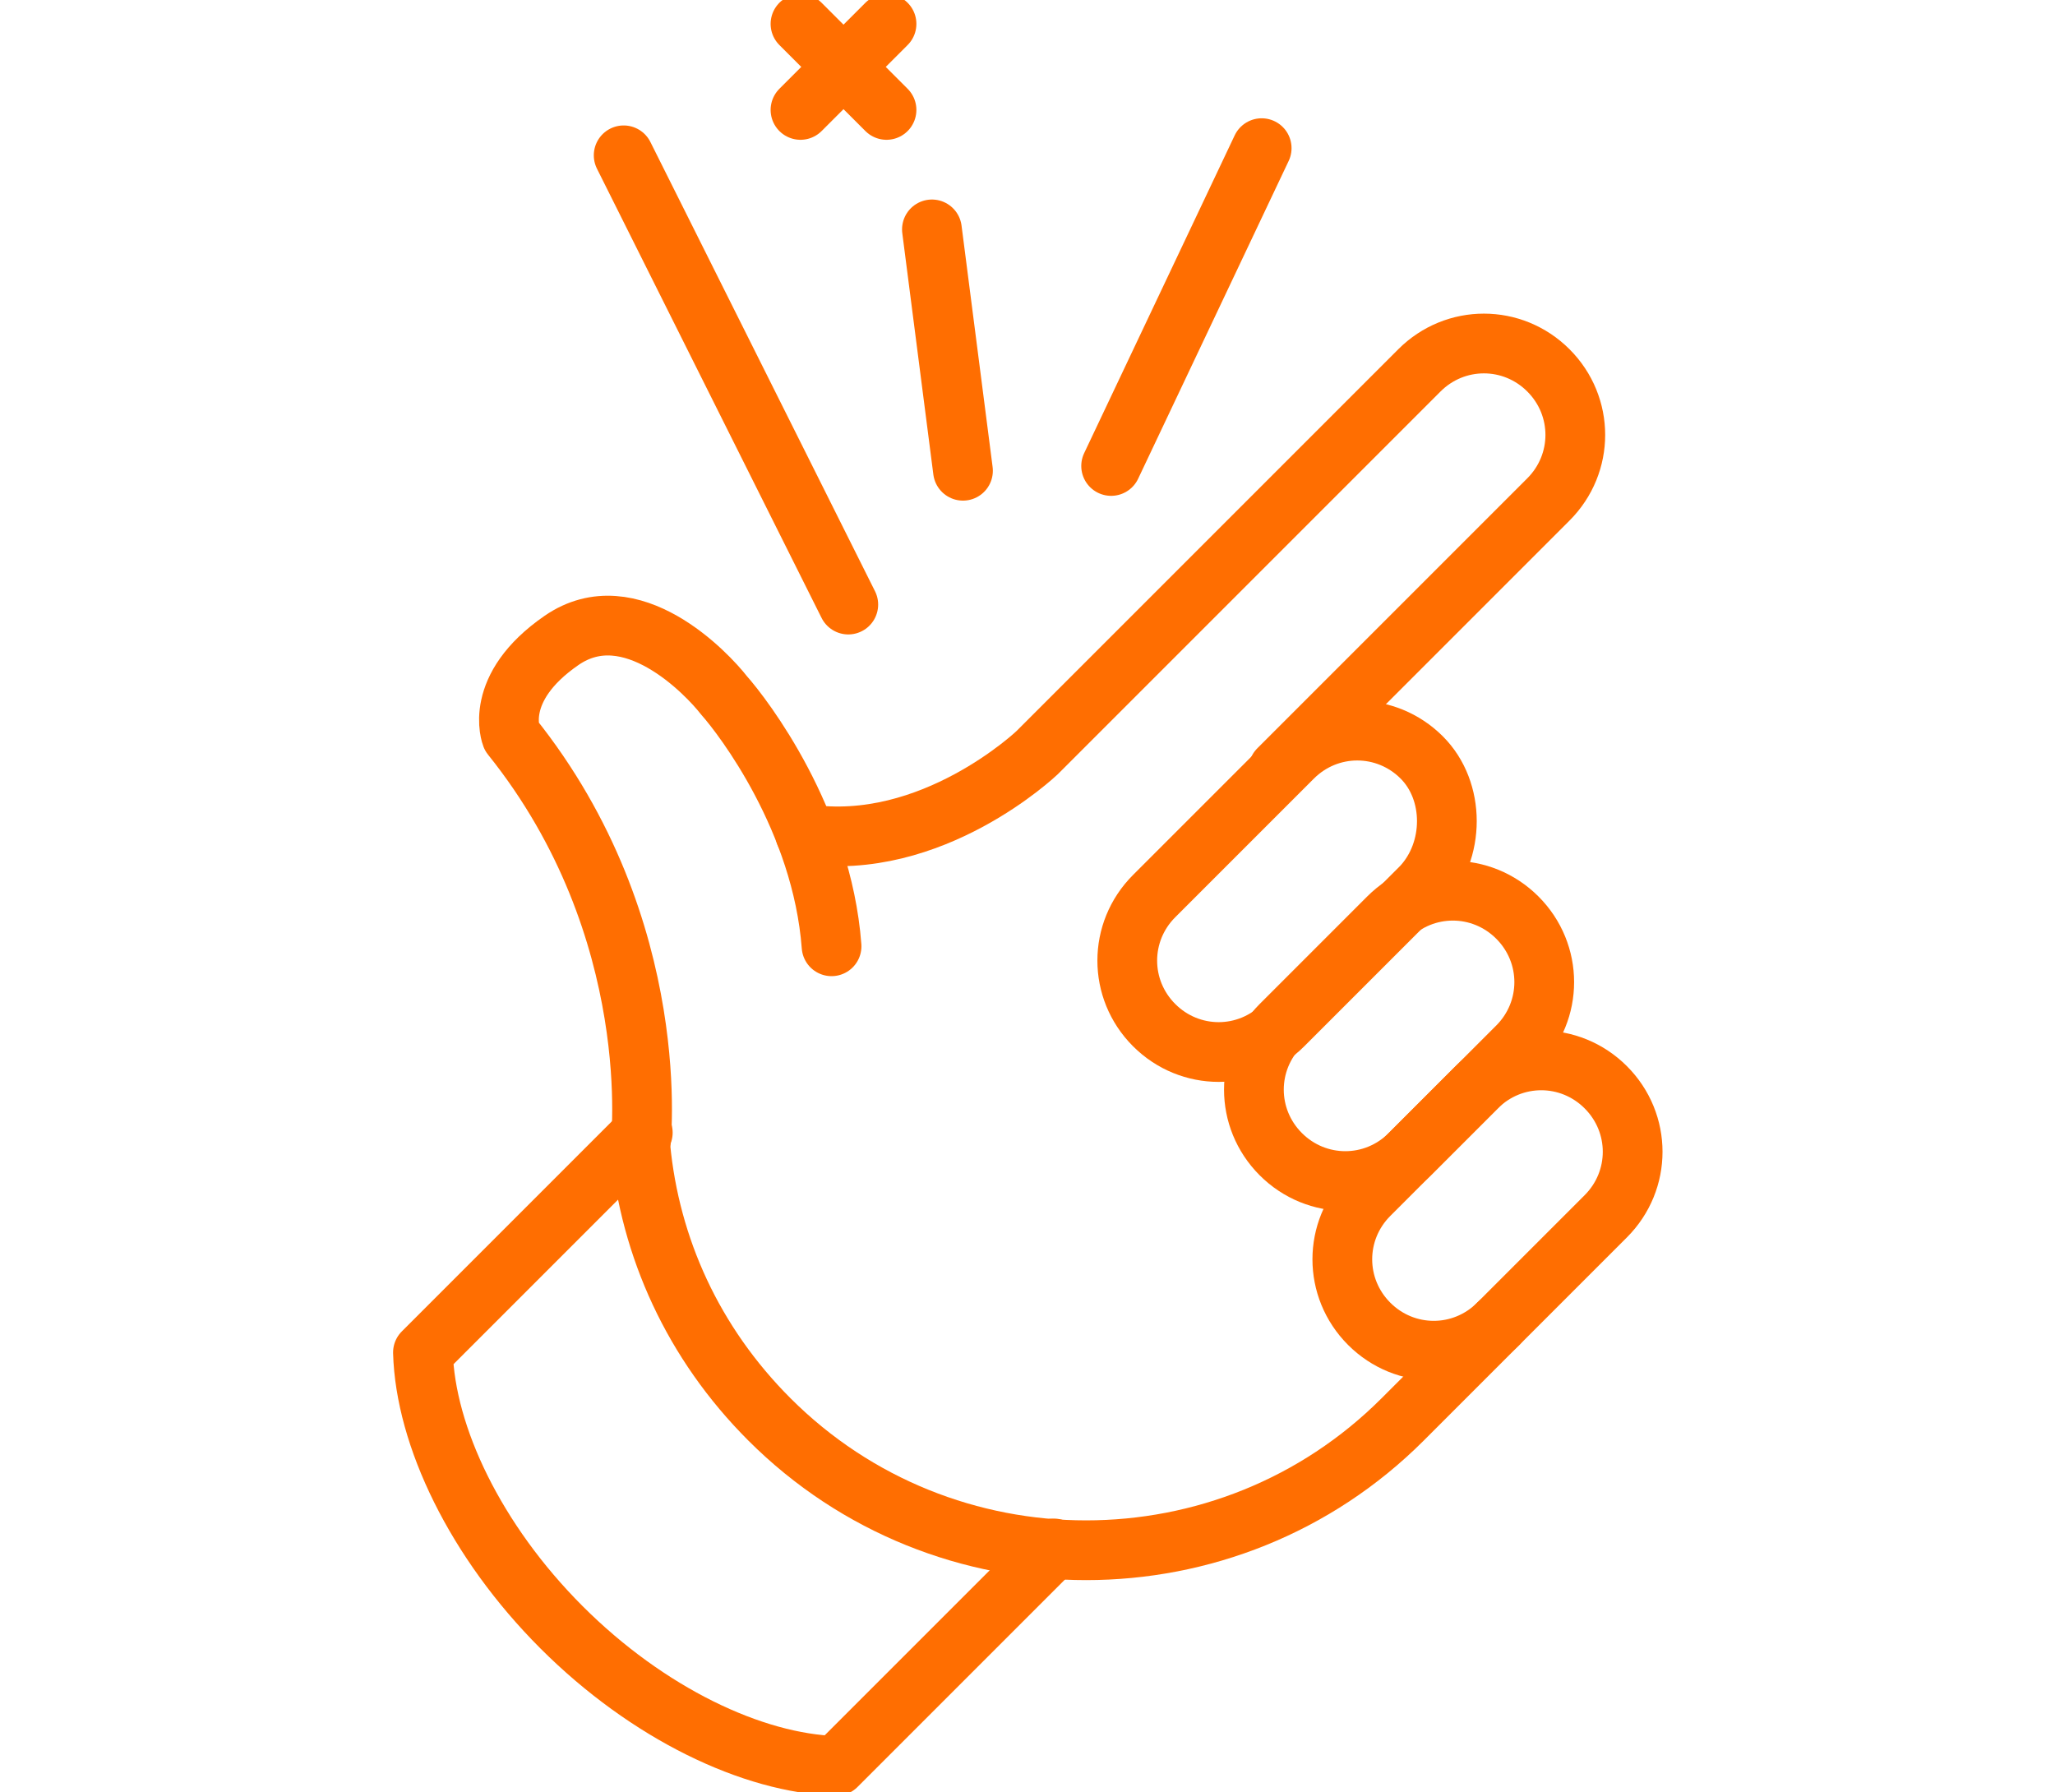 <?xml version="1.0" encoding="UTF-8"?>
<!-- Generator: Adobe Illustrator 23.0.6, SVG Export Plug-In . SVG Version: 6.00 Build 0)  -->
<svg version="1.1" id="Слой_1" xmlns="http://www.w3.org/2000/svg" xmlns:xlink="http://www.w3.org/1999/xlink" x="0px" y="0px" width="86px" height="75px" viewBox="0 0 86 75" style="enable-background:new 0 0 86 75;" xml:space="preserve">
<style type="text/css">
	.st0{fill:none;stroke:#ff6e01;stroke-width:2.5;stroke-linecap:round;stroke-linejoin:round;stroke-miterlimit:10;}
	.st1{fill:none;stroke:#ff6e01;stroke-width:2.5;stroke-linecap:round;stroke-linejoin:round;stroke-miterlimit:10;}
</style>
<g>
	<path class="st0" d="M59.5,37.1l-5.8,5.8c-1.5,1.5-3.9,1.5-5.4,0l0,0c-1.5-1.5-1.5-3.9,0-5.4l5.8-5.8c1.5-1.5,3.9-1.5,5.4,0l0,0   C60.9,33.1,60.9,35.6,59.5,37.1z"/>
	<path class="st0" d="M53.5,32.2l11.3-11.3c1.5-1.5,1.5-3.9,0-5.4l0,0c-1.5-1.5-3.9-1.5-5.4,0l-16,16c0,0-4.4,4.2-9.7,3.4"/>
	<path class="st0" d="M63.5,43.8L59,48.3c-1.5,1.5-3.9,1.5-5.4,0l0,0c-1.5-1.5-1.5-3.9,0-5.4l4.5-4.5c1.5-1.5,3.9-1.5,5.4,0l0,0   C65,39.9,65,42.3,63.5,43.8z"/>
	<path class="st0" d="M67.2,50.9l-4.5,4.5c-1.5,1.5-3.9,1.5-5.4,0l0,0c-1.5-1.5-1.5-3.9,0-5.4l4.5-4.5c1.5-1.5,3.9-1.5,5.4,0l0,0   C68.7,47,68.7,49.4,67.2,50.9z"/>
	<path class="st0" d="M62.7,55.4l-4,4c-7.3,7.3-19.2,7.3-26.5,0c-3.2-3.2-5-7.2-5.4-11.4c0,0,1.1-9.1-5.4-17.2c0,0-0.8-2,2.1-4   s6.1,1.4,6.8,2.3c0.8,0.9,4.1,5.2,4.5,10.5"/>
	<path class="st0" d="M26.9,47.4l-2.8,2.8l-4.3,4.3l-2.1,2.1c0.1,3.5,2.2,7.9,5.8,11.5s8,5.7,11.5,5.8l2.1-2.1l4.3-4.3l2.7-2.7"/>
	<line class="st1" x1="35.5" y1="25.3" x2="26.1" y2="6.5"/>
	<line class="st1" x1="40.3" y1="19.7" x2="39" y2="9.6"/>
	<line class="st1" x1="46.5" y1="19.5" x2="52.8" y2="6.2"/>
	<line class="st1" x1="33.5" y1="1" x2="37.1" y2="4.6"/>
	<line class="st1" x1="33.5" y1="4.6" x2="37.1" y2="1"/>
</g>
<link xmlns="" type="text/css" id="dark-mode" rel="stylesheet" href=""/><style xmlns="" type="text/css" id="dark-mode-custom-style"/></svg>